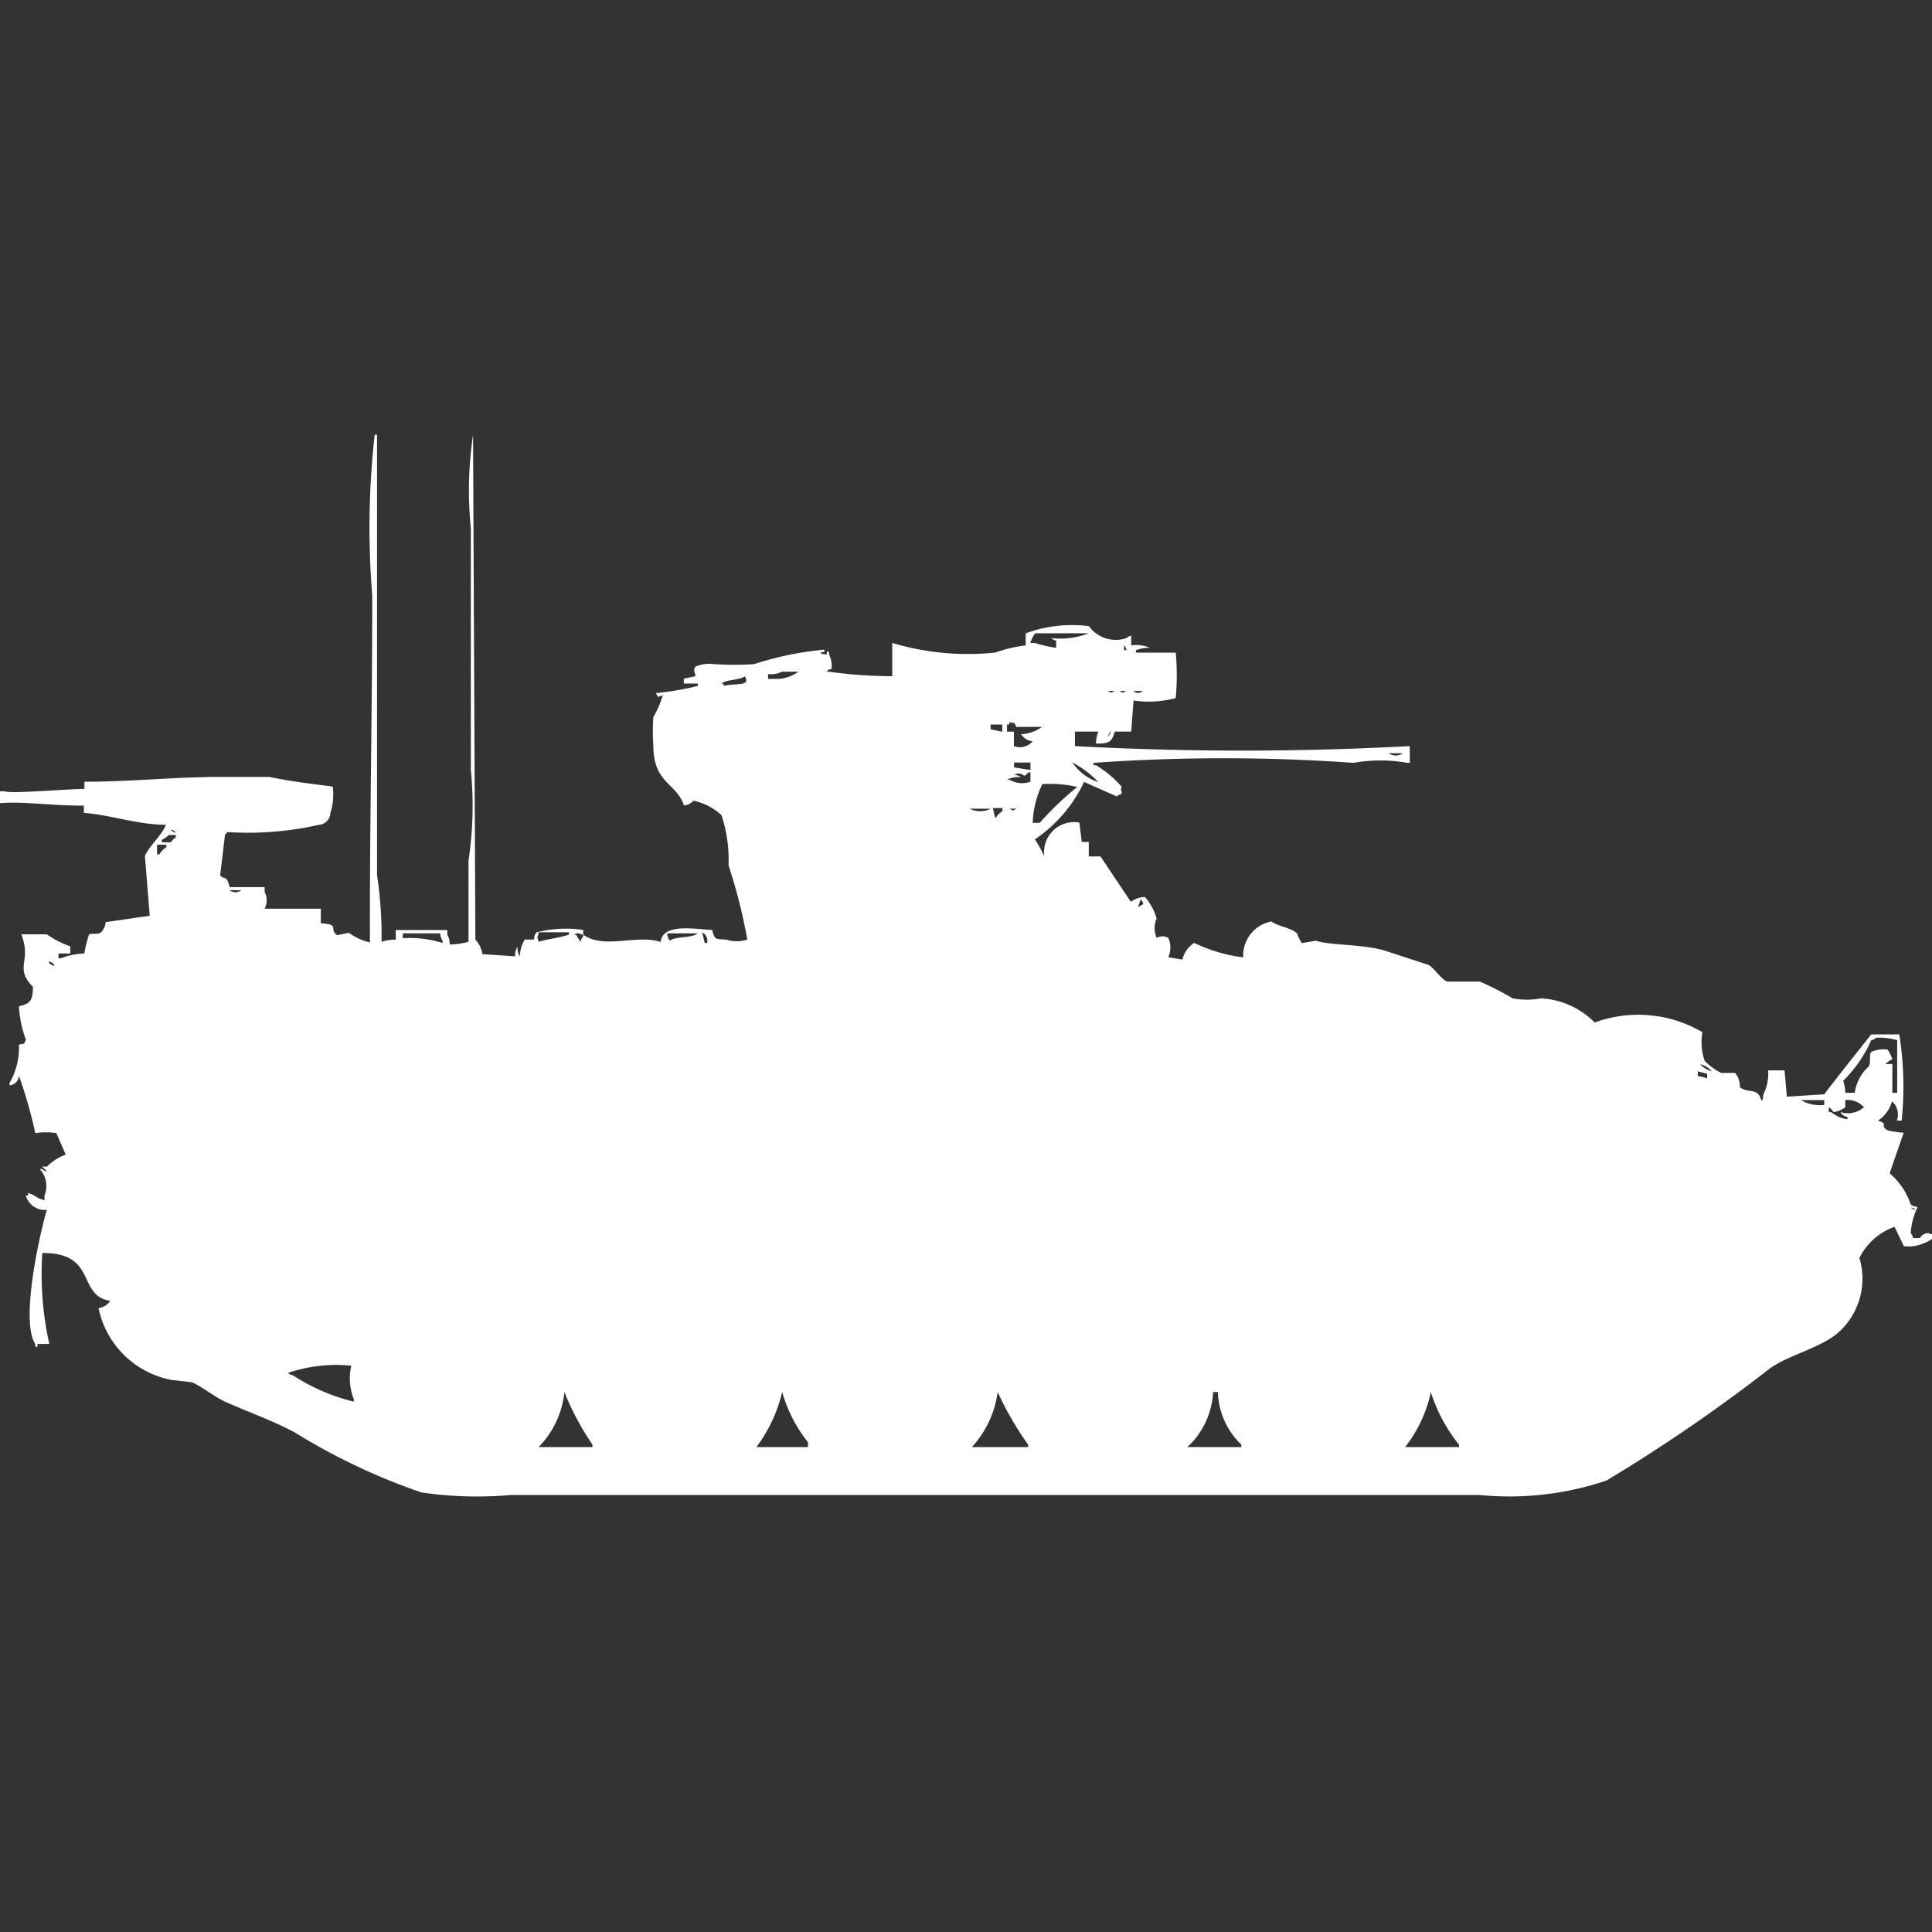 <svg width="40" height="40" viewBox="0 0 40 40" fill="#fff" xmlns="http://www.w3.org/2000/svg"><rect x="0" y="0" width="40" height="40" fill="#333333" stroke="none"/><path id="unit" fill-rule="evenodd" clip-rule="evenodd" d="M8.194,19.455v-0.2H9.261v0.1a0.34,0.34,0,0,1,.048.2A1.623,1.623,0,0,0,9.7,19.5V17.82a7.607,7.607,0,0,0,.048-1.883v-5A7.882,7.882,0,0,1,9.794,9L9.842,19.455a0.549,0.549,0,0,1,.145.3L10.667,19.8a0.325,0.325,0,0,1,.048-0.2,0.325,0.325,0,0,0,.048.2,0.729,0.729,0,0,1,.1-0.347h0.194a0.244,0.244,0,0,1,.048-0.149,2.442,2.442,0,0,1,.97-0.05v0.1c-0.107-.026-0.1-0.056-0.194,0h0.049a0.544,0.544,0,0,0,.1.149v-0.05a0.18,0.18,0,0,0,.048-0.1c0.426,0.307,1.1-.014,1.6.149,0.042-.386.672-0.27,1.067-0.248,0.052,0.194.055,0.19,0.291,0.2a0.73,0.73,0,0,0,.436,0,10.972,10.972,0,0,0-.388-1.536,2.971,2.971,0,0,0-.146-1.041,1.253,1.253,0,0,0-.582-0.3,0.3,0.3,0,0,1-.194.1C14,16.2,13.53,16.225,13.527,15.441a4.223,4.223,0,0,1,0-.595,2.054,2.054,0,0,0,.194-0.446c-0.142.019-.061,0.081-0.145-0.05a5.829,5.829,0,0,0,.873-0.149v-0.05H14.158v-0.1L14.4,14c-0.019-.11-0.052-0.127,0-0.2a0.752,0.752,0,0,1,.388-0.05,6.243,6.243,0,0,0,.824,0,6.757,6.757,0,0,1,1.455-.3v0.05H17.018c-0.093.038,0.1,0.05,0.1,0.05v-0.05c0.049-.049.048,0.049,0.048,0.05a0.546,0.546,0,0,1,.049.3,0.165,0.165,0,0,0-.1.05,9.452,9.452,0,0,0,1.358.1V13.311a5.441,5.441,0,0,0,2.133.2,2.9,2.9,0,0,1,.63-0.149V13.113a2.763,2.763,0,0,1,1.309-.149,0.688,0.688,0,0,0,.776.248,0.174,0.174,0,0,1,.1-0.05v0.2a0.738,0.738,0,0,1,.388.05,0.807,0.807,0,0,0-.291.05v0.05h0.824a5.125,5.125,0,0,1,0,.941,2.152,2.152,0,0,1-.873.05l-0.049.644H23.079c-0.059.214-.111,0.25-0.388,0.248a0.725,0.725,0,0,1,.049-0.248H22.255v0.3a64.321,64.321,0,0,0,6.933,0v0.347H29.139a3.165,3.165,0,0,0-1.115,0,38.193,38.193,0,0,0-5.382,0v0.05h0.049a2.182,2.182,0,0,1,.533.446c-0.034.076-.006,0.007,0,0.149a0.165,0.165,0,0,0-.1.05c-0.256-.11-0.4-0.177-0.679-0.3a2.96,2.96,0,0,1-1.018,1.189,3.1,3.1,0,0,1,.194.347,0.622,0.622,0,0,1,.727-0.694l0.048,0.4h0.146v0.3h0.242l0.63,0.941a0.5,0.5,0,0,1,.291-0.1,1.154,1.154,0,0,1,.242.446,0.5,0.5,0,0,0,0,.4,0.243,0.243,0,0,1,.242,0,0.5,0.5,0,0,1,0,.4l0.291,0.05a0.575,0.575,0,0,1,.242-0.347,3.269,3.269,0,0,0,1.018.3,0.716,0.716,0,0,1,.582-0.743c0.149,0.111.4,0.122,0.533,0.248a0.757,0.757,0,0,0,.1.2l0.291-.05c0.293,0.1.93,0.067,1.406,0.2l0.921,0.3c0.128,0.07.255,0.291,0.388,0.347h0.679a6.44,6.44,0,0,1,.679.347,1.571,1.571,0,0,0,.582,0,1.685,1.685,0,0,1,1.115.5,2.622,2.622,0,0,1,2.23.2,1.192,1.192,0,0,0,.048.595,1.339,1.339,0,0,0,.339.248h0.291a0.46,0.46,0,0,1,.1.3c0.181,0.129.354,0,.436,0.248,0.032,0.1.048-.1,0.048-0.1a0.978,0.978,0,0,0,.1-0.5h0.339l0.048,0.545,0.776-.05c0.034-.061.97-1.239,0.97-1.239h0.582a6.921,6.921,0,0,1,.049,1.784h-0.1a0.365,0.365,0,0,0-.1-0.4,0.69,0.69,0,0,1-.291.4c0.244,0.083.019,0.082,0.194,0.2a1.736,1.736,0,0,0,.339.05l-0.291.842a1.431,1.431,0,0,1,.436.644,0.244,0.244,0,0,0,.145.05,1.45,1.45,0,0,0-.145.545,0.18,0.18,0,0,1,.048.1h0.145a0.193,0.193,0,0,1,.194-0.1V25.55H40v0.1a0.723,0.723,0,0,1-.194.1,0.752,0.752,0,0,1-.388.05l-0.194-.4a1.3,1.3,0,0,0-.727.644,1.494,1.494,0,0,1-.485,1.586c-0.4.3-.953,0.419-1.358,0.694a34.026,34.026,0,0,1-3.394,2.329,6.3,6.3,0,0,1-2.618.3H10.57A7.978,7.978,0,0,1,8.727,30.9a12.969,12.969,0,0,1-2.618-1.239C5.625,29.4,5.16,29.245,4.655,29.018c-0.218-.1-0.459-0.3-0.679-0.4l-0.436-.05a1.908,1.908,0,0,1-1.5-1.486,0.331,0.331,0,0,0,.242-0.149c-0.695-.108-0.258-1-1.406-0.991a6.642,6.642,0,0,0,.145,1.883H0.776v0.05c-0.049.049-.048-0.049-0.048-0.05-0.326-.512.141-2.46,0.242-2.775a0.411,0.411,0,0,1-.436-0.3H0.582v-0.05c0.171,0.05.16,0.105,0.339,0.149v-0.1a0.505,0.505,0,0,0-.1-0.545H0.873a0.174,0.174,0,0,0,.1.05c-0.036-.043-0.061-0.056-0.1-0.1h0.1a1.013,1.013,0,0,1,.388-0.248l-0.194-.446a1.438,1.438,0,0,0-.436,0,9.751,9.751,0,0,0-.339-1.189,0.211,0.211,0,0,1-.194.2v-0.05a1.455,1.455,0,0,0,.194-0.793c0.157-.041.074,0.024,0.145-0.1a2.321,2.321,0,0,1-.145-0.694c0.228-.053.286-0.107,0.291-0.4-0.4-.411-0.018-0.518-0.242-1.09H0.97a1.863,1.863,0,0,0,.485.248v0.149H1.212v0.1H1.261a1.4,1.4,0,0,1,.485-0.1,2.663,2.663,0,0,1,.1-0.4c0.161-.023.231,0.024,0.291-0.1a0.256,0.256,0,0,0,.048-0.149L3.1,18.96l-0.1-1.239c0.1-.223.346-0.419,0.436-0.644-0.613-.006-1.115-0.2-1.7-0.248V16.68c-0.707,0-1.262-.093-1.745-0.05V16.383H0.1c0.1,0.056,1.215-.043,1.648-0.05V16.185c0.983,0,1.83-.1,2.861-0.1h0.97c0.38,0.085.919,0.149,1.309,0.2a1.209,1.209,0,0,1-.048.545,0.255,0.255,0,0,1-.242.248,6.637,6.637,0,0,1-1.891.149,0.14,0.14,0,0,1-.048.05l-0.1.842c0.058,0.106.136-.028,0.194,0.248H5.479v0.1a0.381,0.381,0,0,1,0,.347H6.642v0.3c0.416,0.029.153,0.119,0.339,0.248l0.242-.05a1.2,1.2,0,0,0,.436.2c-0.007-2.33.048-4.783,0.048-7.185A17.25,17.25,0,0,1,7.758,9H7.806v9.117A8.553,8.553,0,0,1,7.9,19.5,0.87,0.87,0,0,1,8.194,19.455ZM21.43,13.113a0.753,0.753,0,0,0-.1.2h0.1a2.815,2.815,0,0,0,.436.1V13.261a0.165,0.165,0,0,1-.1-0.05,1.624,1.624,0,0,0,.776-0.1H21.43Zm1.842,0.248v0.1h0.049A0.17,0.17,0,0,0,23.273,13.36Zm-7.079.545a0.516,0.516,0,0,1-.291.05v0.1h0.242a0.834,0.834,0,0,0,.388-0.149H16.194Zm-0.776.1c-0.129.081-.372,0.059-0.485,0.149h0.049V14.2C15.228,14.139,15.558,14.217,15.418,14Zm7.515,0.3c0.083,0.044.062,0.044,0.146,0H22.933Zm0.242,0c0.083,0.044.062,0.044,0.145,0H23.176Zm0.291,0a0.139,0.139,0,0,0,.194,0H23.467Zm-2.618.842h0.145v0.3a0.347,0.347,0,0,0,.388-0.1,0.334,0.334,0,0,1-.242-0.149h0.049a0.834,0.834,0,0,0,.388-0.149H21.042c-0.07-.126.011-0.056-0.145-0.1V15H20.849v0.149ZM20.752,15H20.509v0.1l0.242,0.05V15Zm2.23,0.149-0.049.1C23.018,15.174,22.982,15.144,22.982,15.144Zm5.77,0.446a0.252,0.252,0,0,0,.291,0H28.752Zm-7.418.347V15.788H20.994v0.1Zm0.873-.149a1.039,1.039,0,0,0,.533.4A2.04,2.04,0,0,0,22.206,15.788Zm-0.873.4v-0.2H21.285c-0.108.163-.095-0.051-0.291,0.05a0.232,0.232,0,0,1,.145.05,0.5,0.5,0,0,0-.291.05H20.9A0.515,0.515,0,0,0,21.333,16.185Zm0.242,0.05a1.95,1.95,0,0,0-.194.793h0.146a6.1,6.1,0,0,1,.776-0.743A2.541,2.541,0,0,0,21.576,16.234Zm-1.5.5a0.478,0.478,0,0,0,.436,0H20.073Zm0.485,0a1.171,1.171,0,0,0,.049.2,0.436,0.436,0,0,1,.145-0.149V16.73H20.558Zm0.339,0c0.083,0.044.062,0.044,0.145,0H20.9Zm-17.358.446a0.174,0.174,0,0,0,.1.05A0.174,0.174,0,0,0,3.539,17.176Zm-0.048.1a0.562,0.562,0,0,1-.145.1v0.05H3.539a0.3,0.3,0,0,1,.1-0.1v-0.05H3.491Zm-0.242.2v0.2H3.3a0.436,0.436,0,0,1,.145-0.149v-0.05H3.248Zm1.5,0.941a0.191,0.191,0,0,0,.242,0H4.752Zm18.861,0.2-0.049.149C23.7,18.7,23.694,18.729,23.612,18.613Zm-14.5.694H8.339v0.1a2.276,2.276,0,0,1,.824.1v-0.05A0.257,0.257,0,0,1,9.115,19.306Zm2.036,0c-0.019.112-.045,0.054,0,0.149V19.5c0.141-.049.457-0.089,0.63-0.149v-0.05h-0.63Zm2.667,0a0.242,0.242,0,0,0,.049.149c0.153-.093.45-0.045,0.582-0.149h-0.63Zm0.727,0,0.048,0.2h0.049A0.2,0.2,0,0,0,14.546,19.306ZM1.018,19.9C1,19.97,1.087,19.973,1.115,20,1.149,19.947,1.032,19.916,1.018,19.9Zm37.188,2.725H38.4a0.907,0.907,0,0,1,.291-0.545c0.05-.1,0-0.225.049-0.3a0.629,0.629,0,0,1,.339-0.05,0.756,0.756,0,0,1,.1.2,0.532,0.532,0,0,0-.146.1h0.146v0.595h0.1v-1.09a1.374,1.374,0,0,0-.436-0.05,0.174,0.174,0,0,1-.1.05,2.735,2.735,0,0,1-.582.842A0.794,0.794,0,0,1,38.206,22.626ZM35.2,22.032a0.482,0.482,0,0,0,.242.149A0.482,0.482,0,0,0,35.2,22.032Zm-0.049.149v0.1a0.6,0.6,0,0,1,.194.05v-0.1Zm2.133,0.595a0.771,0.771,0,0,0,.485.1v-0.1H37.285Zm0.921,0v0.149a0.508,0.508,0,0,1-.242.1,0.3,0.3,0,0,0-.1-0.1v0.1h0.048a0.689,0.689,0,0,0,.339.149v-0.05a0.184,0.184,0,0,1-.145-0.1,0.5,0.5,0,0,0,.485-0.1A0.45,0.45,0,0,0,38.206,22.775ZM39.564,25a0.174,0.174,0,0,0,.1.05A0.174,0.174,0,0,0,39.564,25ZM7.273,28.275a3.12,3.12,0,0,0-1.309.149,0.174,0.174,0,0,0,.1.05,4.046,4.046,0,0,0,1.261.545v-0.05A1.168,1.168,0,0,1,7.273,28.275Zm4.412,0.545a1.9,1.9,0,0,1-.533,1.14h1.115V29.91A5.634,5.634,0,0,1,11.685,28.82Zm4.509,0a3.084,3.084,0,0,1-.533,1.14h1.067v-0.1A2.987,2.987,0,0,1,16.194,28.82Zm4.461,0a2.089,2.089,0,0,1-.533,1.14h1.164V29.91A6.682,6.682,0,0,1,20.655,28.82Zm4.461,0a1.657,1.657,0,0,1-.533,1.14H25.7V29.91a1.575,1.575,0,0,1-.485-1.09h-0.1Zm4.509,0a2.8,2.8,0,0,1-.533,1.14h1.115V29.91A3.336,3.336,0,0,1,29.624,28.82Z"/></svg>
